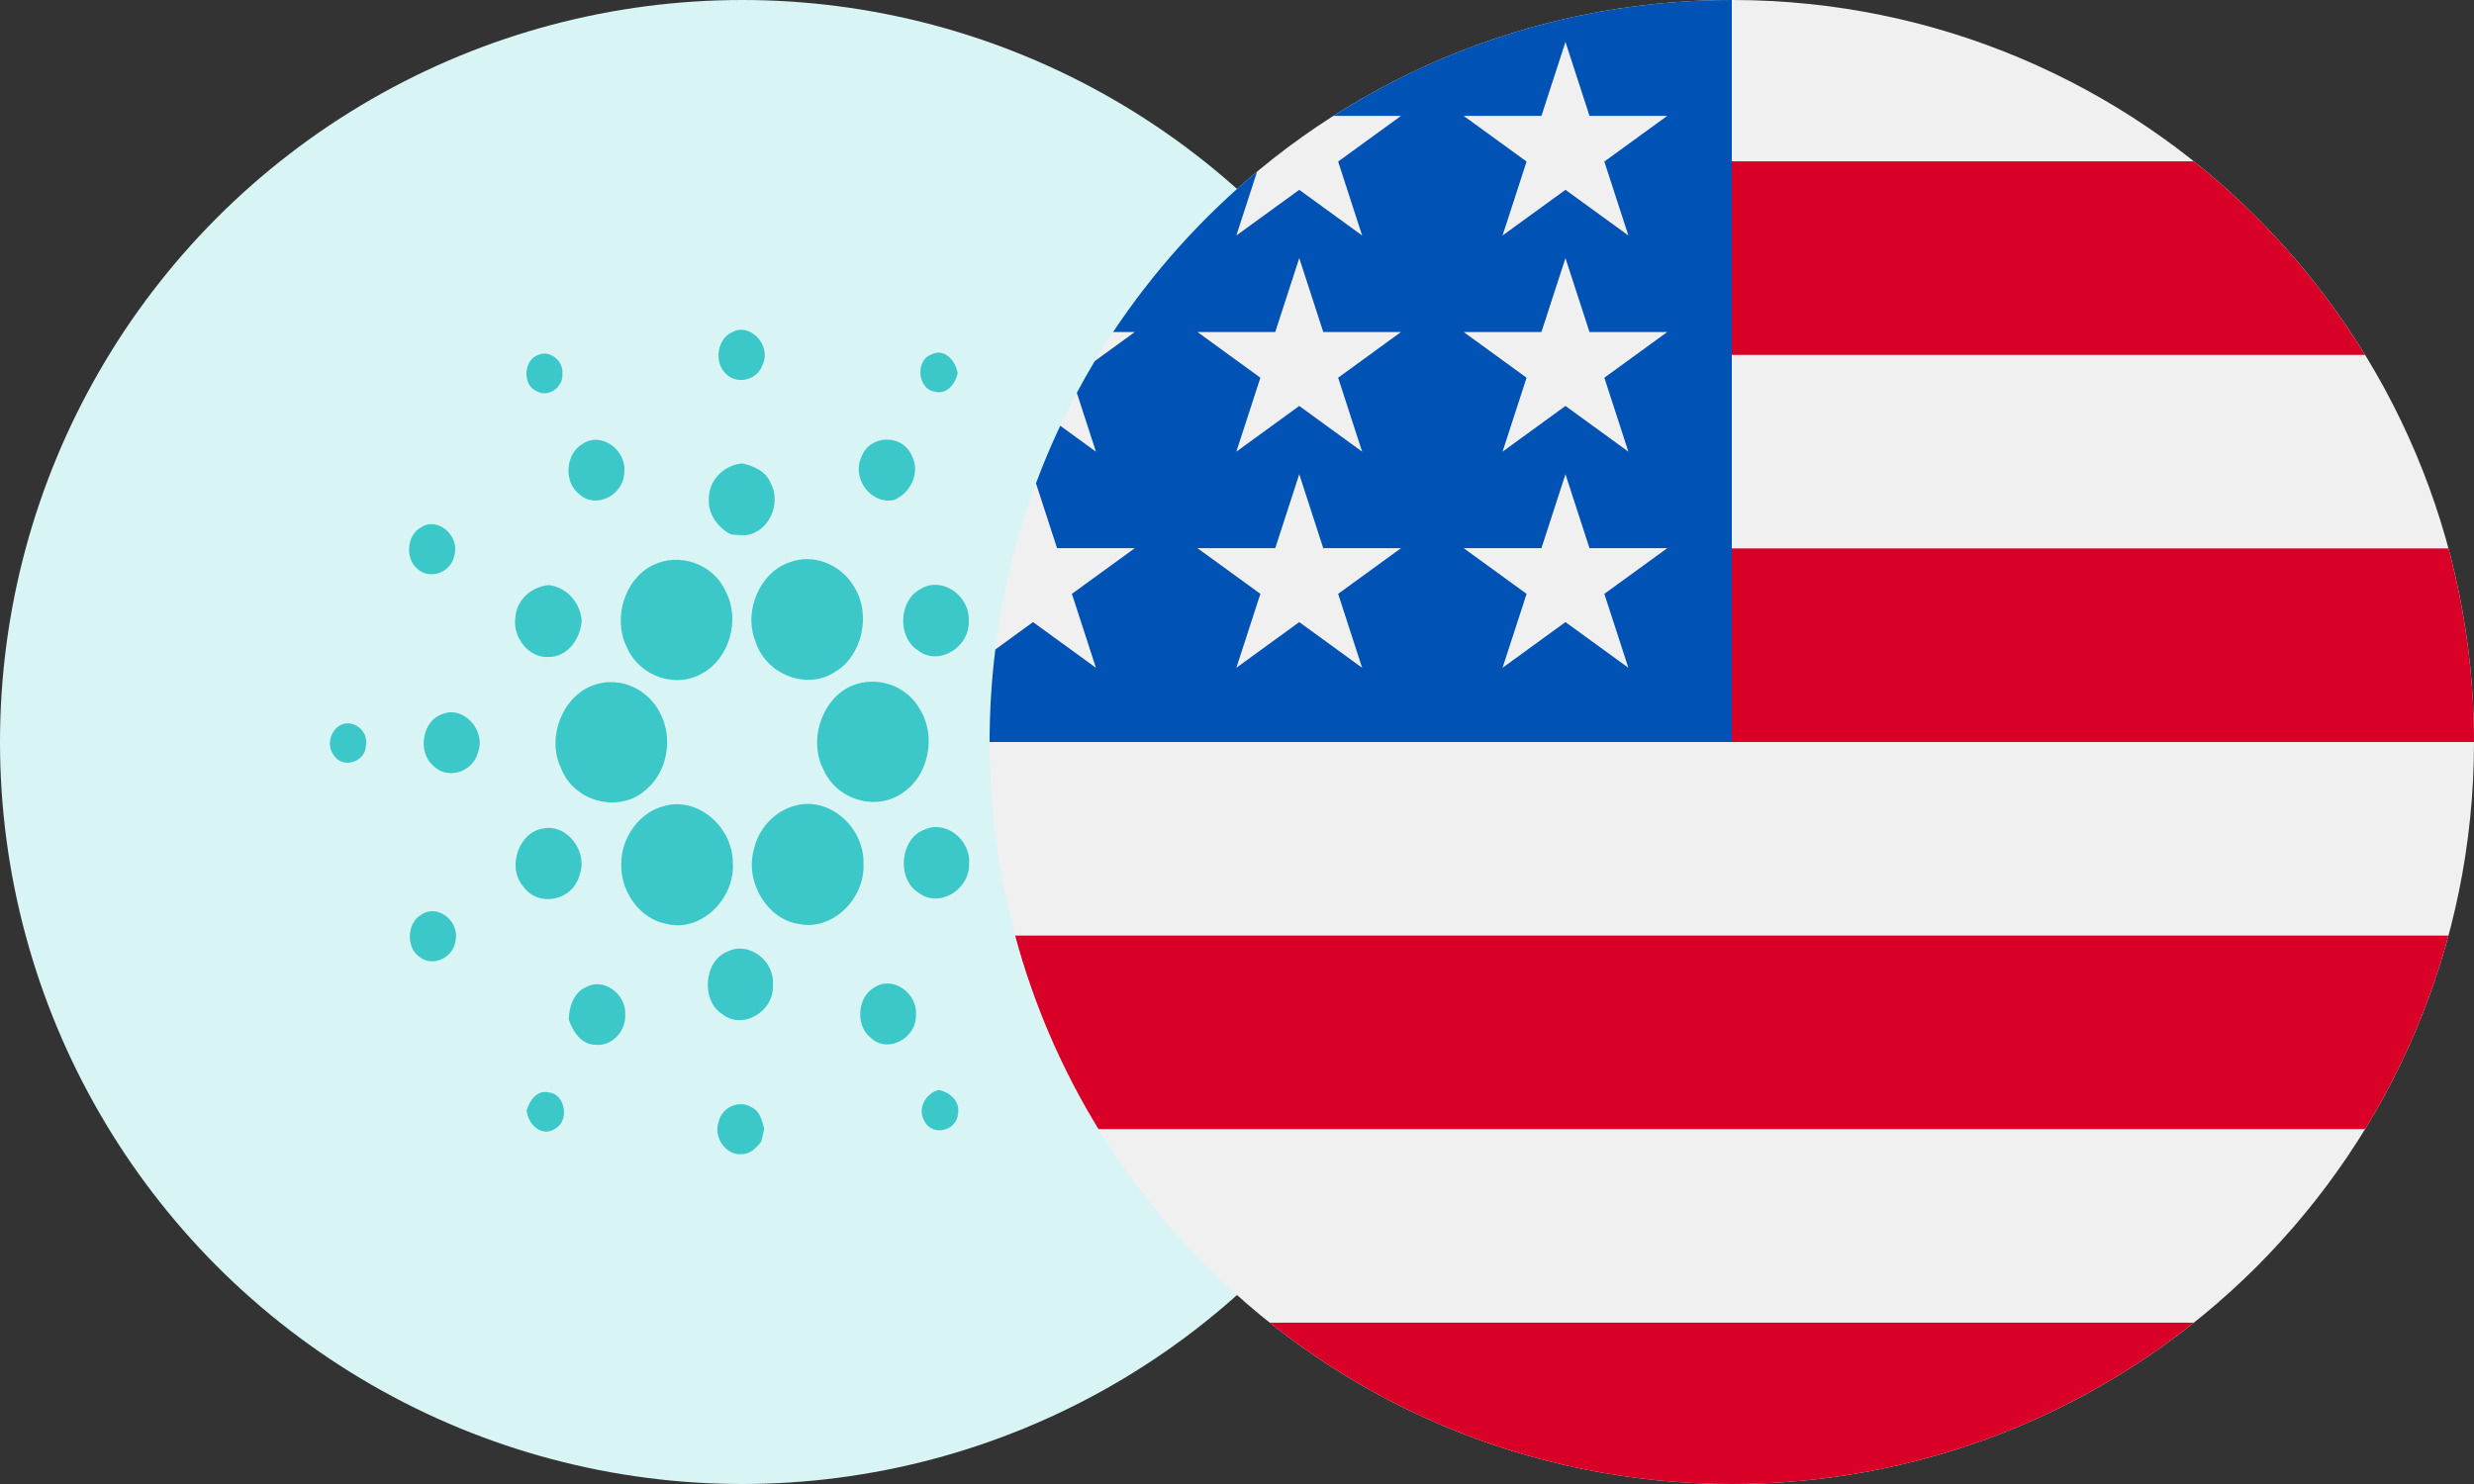 <svg width="60" height="36" viewBox="0 0 60 36" fill="none" xmlns="http://www.w3.org/2000/svg">
<rect x="0" y="0" width="60" height="36" fill="#333333" stroke="none"/>
<circle cx="18" cy="18" r="18" fill="#D8F4F4"/>
<path fill-rule="evenodd" clip-rule="evenodd" d="M18.492 8.855C18.723 8.384 18.191 7.813 17.755 8.059C17.401 8.212 17.311 8.768 17.587 9.049C17.847 9.342 18.357 9.239 18.492 8.855ZM13.64 9.063C13.667 8.751 13.332 8.488 13.067 8.606C12.698 8.712 12.658 9.341 13.015 9.49C13.285 9.652 13.668 9.402 13.64 9.063ZM22.669 9.5C22.255 9.446 22.189 8.742 22.588 8.6C22.897 8.437 23.18 8.743 23.226 9.06C23.161 9.331 22.951 9.578 22.669 9.5ZM15.139 11.471C15.207 10.914 14.576 10.463 14.133 10.766C13.719 10.995 13.662 11.68 14.038 11.978C14.427 12.358 15.116 12.033 15.139 11.471ZM20.891 11.087C21.089 10.537 21.889 10.52 22.114 11.056C22.336 11.473 22.063 11.99 21.667 12.132C21.142 12.238 20.644 11.625 20.891 11.087ZM18.001 11.242C17.585 11.274 17.187 11.627 17.191 12.101C17.167 12.488 17.423 12.804 17.726 12.965C17.756 12.967 17.787 12.969 17.819 12.972C17.99 12.987 18.168 13.002 18.322 12.909C18.72 12.718 18.916 12.146 18.696 11.73C18.577 11.429 18.277 11.302 18.001 11.242ZM10.218 12.791C10.622 12.522 11.168 13.013 11.015 13.488C10.93 13.899 10.42 14.067 10.128 13.804C9.816 13.558 9.865 12.967 10.218 12.791ZM26.058 13.301C26.099 12.832 25.533 12.501 25.19 12.79C24.837 13.024 24.876 13.648 25.251 13.831C25.591 14.051 26.081 13.728 26.058 13.301ZM19.151 13.641C19.717 13.421 20.39 13.684 20.712 14.231C21.138 14.899 20.912 15.915 20.251 16.299C19.567 16.752 18.567 16.368 18.314 15.54C18.027 14.8 18.445 13.873 19.151 13.641ZM17.604 14.357C17.3 13.662 16.456 13.393 15.828 13.714C15.159 14.037 14.852 14.991 15.198 15.693C15.507 16.419 16.408 16.716 17.047 16.324C17.684 15.975 17.96 15.033 17.604 14.357ZM12.503 14.944C12.551 14.507 12.932 14.222 13.317 14.193C13.732 14.247 14.063 14.595 14.108 15.049C14.081 15.499 13.76 15.938 13.319 15.936C12.835 15.981 12.411 15.459 12.503 14.944ZM23.494 15.049C23.516 14.431 22.825 13.975 22.328 14.288C21.794 14.56 21.754 15.461 22.268 15.781C22.764 16.166 23.528 15.704 23.494 15.049ZM14.477 16.596C15.059 16.423 15.724 16.72 16.009 17.299C16.321 17.881 16.194 18.69 15.709 19.117C15.086 19.743 13.938 19.492 13.607 18.637C13.227 17.853 13.689 16.803 14.477 16.596ZM22.311 17.211C22.007 16.654 21.343 16.418 20.778 16.593C19.983 16.828 19.563 17.919 19.981 18.691C20.326 19.437 21.296 19.687 21.923 19.21C22.521 18.799 22.713 17.849 22.311 17.211ZM10.736 17.32C11.238 17.115 11.795 17.715 11.591 18.254C11.467 18.745 10.828 18.926 10.497 18.564C10.111 18.224 10.254 17.468 10.736 17.32ZM25.069 17.229C24.642 17.253 24.338 17.652 24.352 18.103C24.436 18.313 24.537 18.532 24.734 18.641C25.156 18.892 25.752 18.528 25.72 17.993C25.747 17.588 25.413 17.287 25.069 17.229ZM8.267 17.585C8.569 17.442 8.943 17.726 8.874 18.089C8.858 18.5 8.297 18.658 8.091 18.314C7.909 18.076 8.018 17.708 8.267 17.585ZM27.96 17.8C27.876 17.531 27.534 17.413 27.322 17.577C26.967 17.781 27.106 18.489 27.535 18.447C27.841 18.496 28.103 18.093 27.96 17.8ZM16.119 19.551C16.914 19.327 17.768 20.045 17.773 20.931C17.825 21.826 16.983 22.62 16.169 22.413C15.54 22.304 15.047 21.648 15.067 20.96C15.065 20.302 15.524 19.69 16.119 19.551ZM20.942 20.942C20.955 20.035 20.075 19.305 19.267 19.549C18.789 19.677 18.384 20.104 18.278 20.629C18.069 21.417 18.622 22.309 19.372 22.414C20.169 22.588 20.985 21.821 20.942 20.942ZM13.195 20.094C13.754 19.991 14.277 20.666 14.051 21.239C13.886 21.851 13.063 22.017 12.7 21.517C12.273 21.038 12.591 20.161 13.195 20.094ZM23.503 20.947C23.541 20.362 22.93 19.896 22.432 20.121C21.83 20.328 21.73 21.321 22.281 21.659C22.768 22.035 23.523 21.591 23.503 20.947ZM25.012 22.924C24.817 22.53 25.171 22.009 25.575 22.082C25.765 22.078 25.901 22.231 26.023 22.369L26.045 22.393L26.05 22.433C26.076 22.657 26.106 22.914 25.937 23.084C25.694 23.416 25.144 23.322 25.012 22.924ZM11.052 22.802C11.137 22.325 10.594 21.919 10.217 22.191C9.858 22.389 9.845 23.008 10.192 23.226C10.516 23.465 11.007 23.224 11.052 22.802ZM17.668 23.074C18.162 22.838 18.791 23.304 18.744 23.892C18.781 24.543 18.003 24.993 17.52 24.603C16.984 24.267 17.073 23.281 17.668 23.074ZM15.163 24.629C15.201 24.12 14.637 23.706 14.216 23.946C13.92 24.066 13.799 24.419 13.794 24.737C13.895 25.028 14.101 25.335 14.417 25.342C14.799 25.404 15.176 25.048 15.163 24.629ZM21.208 23.953C21.64 23.664 22.255 24.079 22.214 24.624C22.225 25.194 21.53 25.558 21.128 25.184C20.738 24.891 20.785 24.186 21.208 23.953ZM22.771 26.44C22.459 26.512 22.232 26.891 22.424 27.206C22.622 27.572 23.198 27.441 23.235 27.015C23.288 26.7 23.022 26.495 22.771 26.44ZM12.773 26.933C12.849 26.683 13.035 26.435 13.306 26.5C13.702 26.53 13.82 27.176 13.473 27.375C13.162 27.602 12.8 27.291 12.773 26.933ZM18.236 26.866C17.945 26.67 17.503 26.85 17.428 27.219C17.289 27.592 17.622 28.043 17.99 27.997C18.189 28.002 18.342 27.849 18.461 27.696C18.484 27.593 18.508 27.49 18.534 27.387L18.533 27.38C18.484 27.184 18.427 26.955 18.236 26.866Z" fill="#3CC8C8"/>
<path d="M42 36C51.941 36 60 27.941 60 18C60 8.059 51.941 0 42 0C32.059 0 24 8.059 24 18C24 27.941 32.059 36 42 36Z" fill="#F0F0F0"/>
<path d="M41.218 18H60C60 16.375 59.783 14.801 59.38 13.304H41.218V18Z" fill="#D80027"/>
<path d="M41.218 8.609H57.358C56.256 6.811 54.847 5.221 53.205 3.913H41.218V8.609Z" fill="#D80027"/>
<path d="M42 36C46.236 36 50.13 34.536 53.205 32.087H30.795C33.87 34.536 37.764 36 42 36Z" fill="#D80027"/>
<path d="M26.642 27.391H57.358C58.243 25.948 58.929 24.37 59.38 22.696H24.62C25.071 24.37 25.757 25.948 26.642 27.391Z" fill="#D80027"/>
<path d="M32.338 2.811H33.978L32.453 3.919L33.035 5.713L31.51 4.605L29.984 5.713L30.487 4.164C29.144 5.283 27.966 6.594 26.996 8.054H27.522L26.55 8.76C26.399 9.012 26.254 9.269 26.115 9.529L26.579 10.957L25.713 10.328C25.498 10.784 25.302 11.249 25.125 11.725L25.636 13.298H27.522L25.996 14.406L26.579 16.2L25.053 15.091L24.139 15.756C24.048 16.491 24 17.24 24 18H42C42 8.059 42 6.887 42 0C38.444 0 35.129 1.031 32.338 2.811ZM33.035 16.2L31.51 15.091L29.984 16.2L30.567 14.406L29.041 13.298H30.927L31.51 11.504L32.092 13.298H33.978L32.453 14.406L33.035 16.2ZM32.453 9.163L33.035 10.957L31.51 9.848L29.984 10.957L30.567 9.163L29.041 8.054H30.927L31.51 6.261L32.092 8.054H33.978L32.453 9.163ZM39.492 16.2L37.966 15.091L36.44 16.2L37.023 14.406L35.497 13.298H37.383L37.966 11.504L38.549 13.298H40.435L38.909 14.406L39.492 16.2ZM38.909 9.163L39.492 10.957L37.966 9.848L36.44 10.957L37.023 9.163L35.497 8.054H37.383L37.966 6.261L38.549 8.054H40.435L38.909 9.163ZM38.909 3.919L39.492 5.713L37.966 4.605L36.44 5.713L37.023 3.919L35.497 2.811H37.383L37.966 1.017L38.549 2.811H40.435L38.909 3.919Z" fill="#0052B4"/>
</svg>
